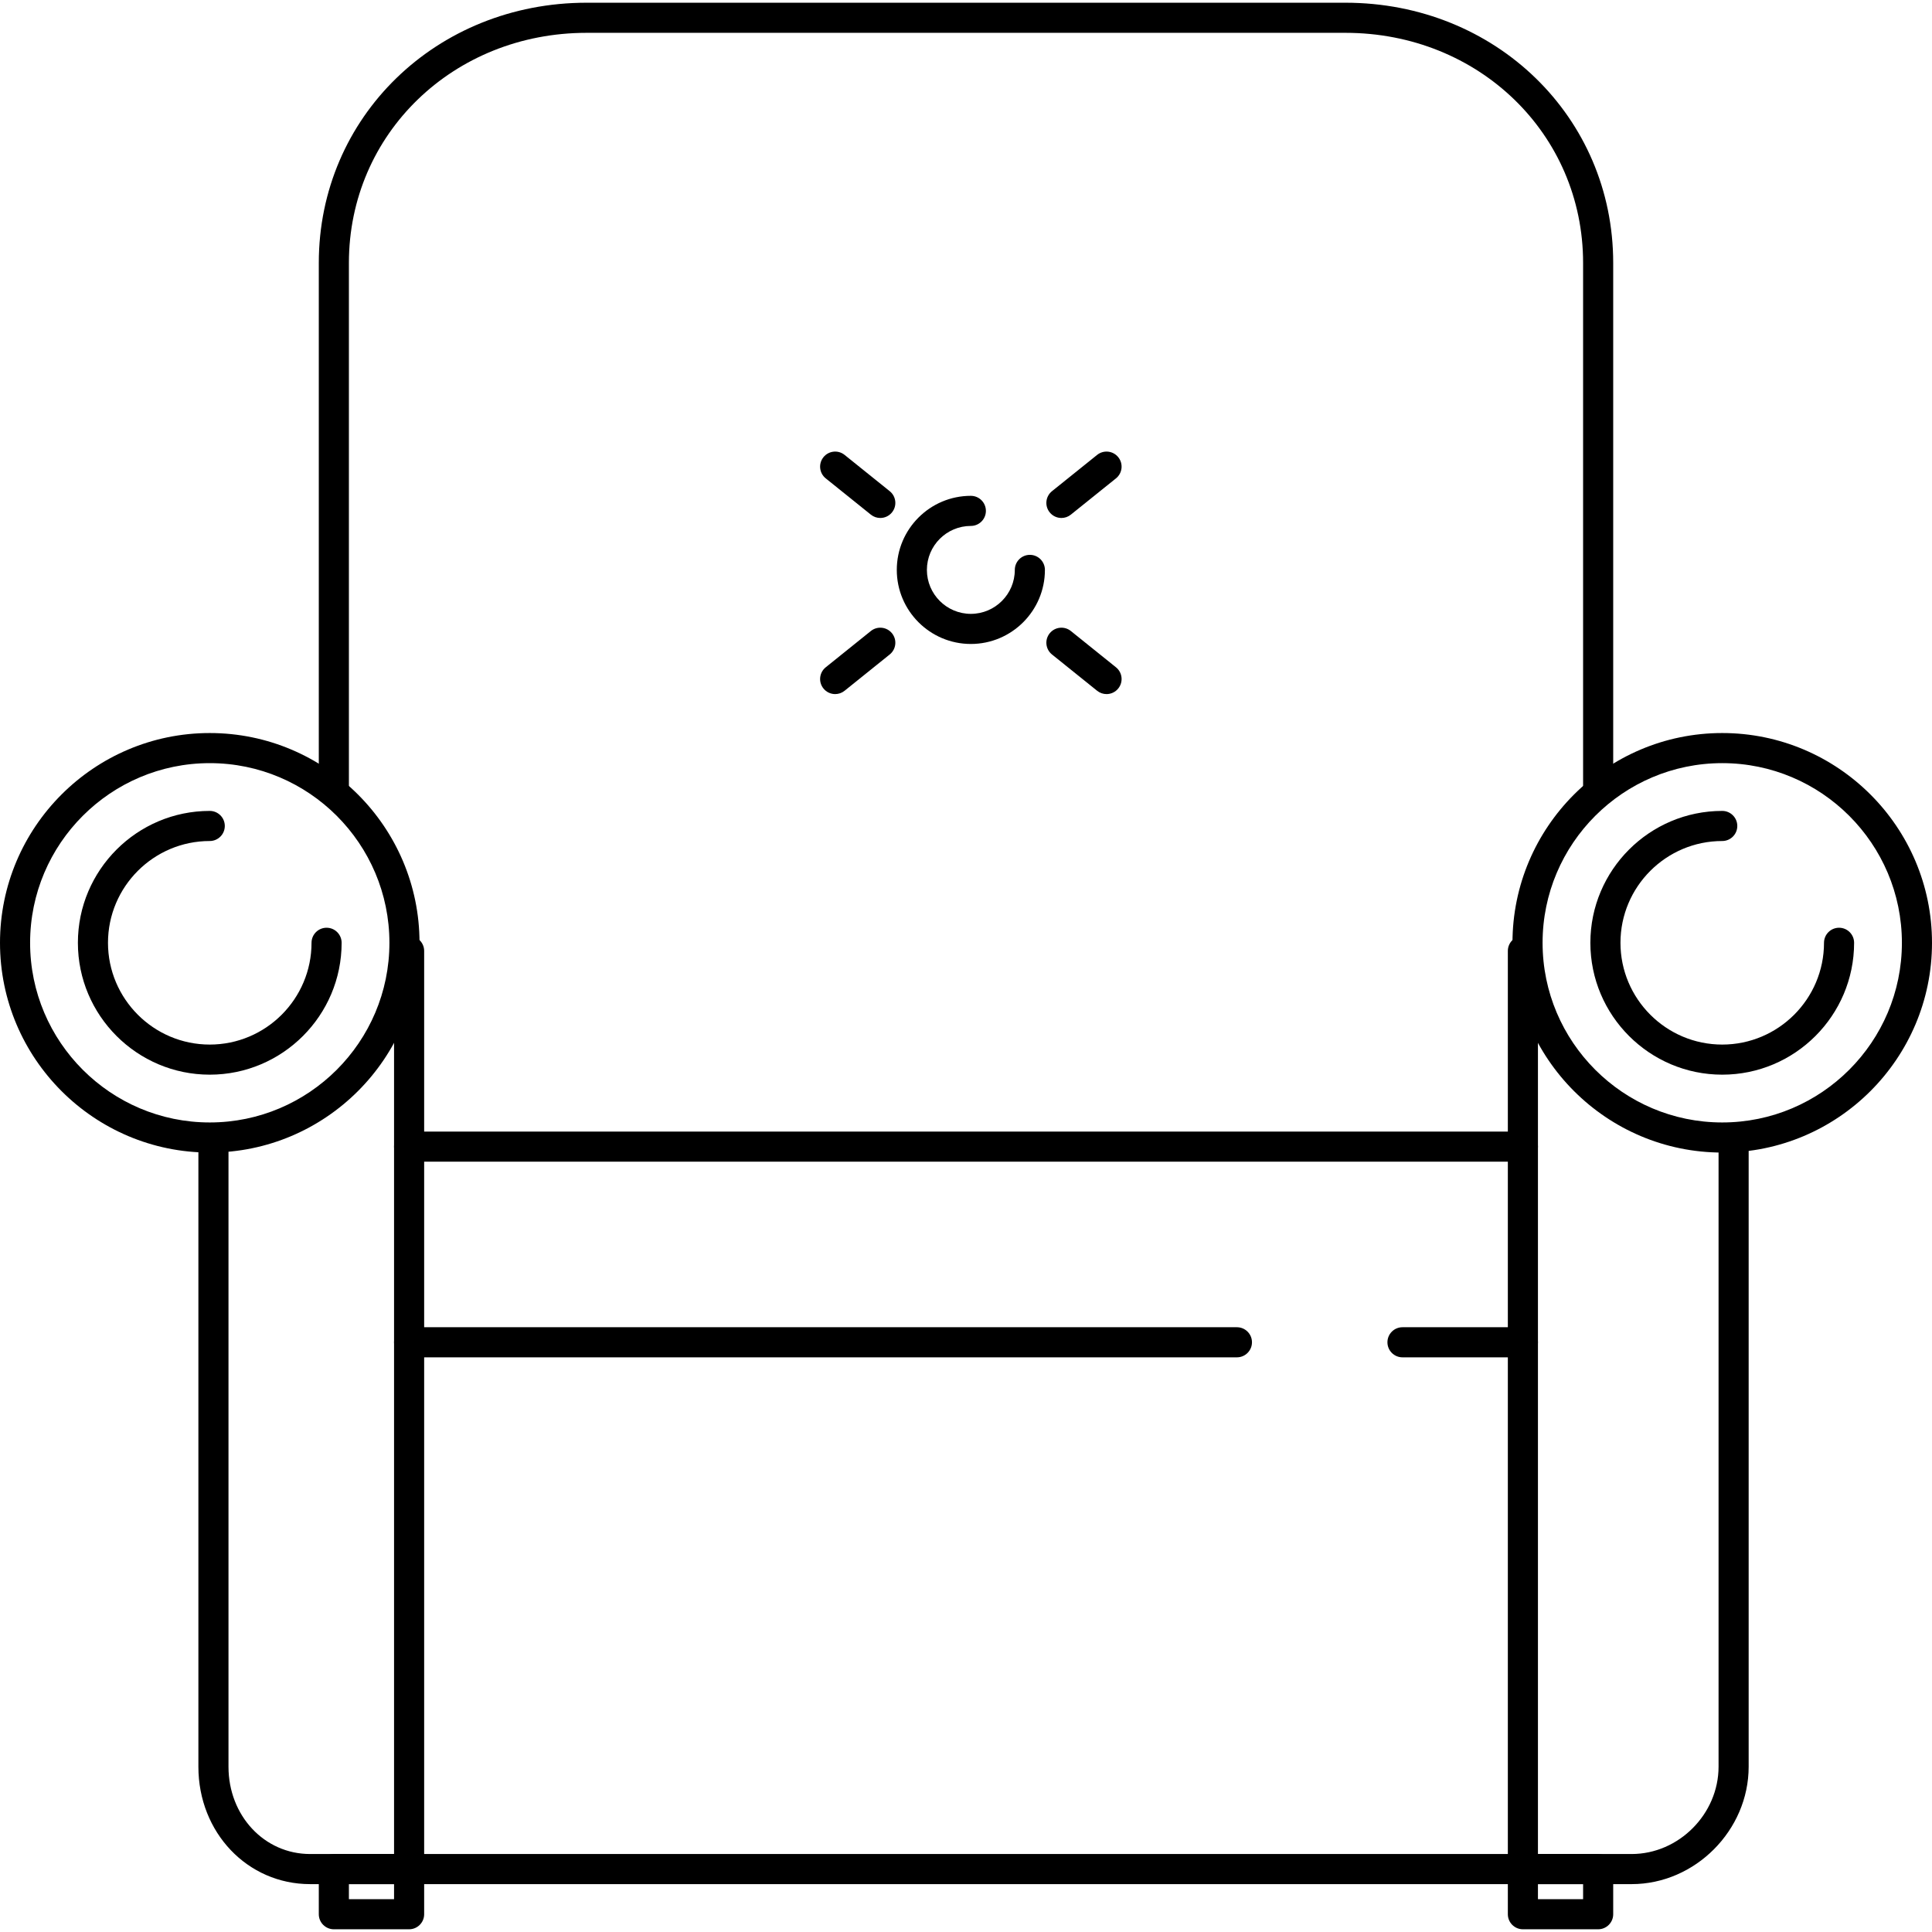 <?xml version="1.0" encoding="iso-8859-1"?>
<!-- Generator: Adobe Illustrator 19.0.0, SVG Export Plug-In . SVG Version: 6.00 Build 0)  -->
<svg version="1.1" id="Layer_1" xmlns="http://www.w3.org/2000/svg" xmlns:xlink="http://www.w3.org/1999/xlink" x="0px" y="0px"
	 viewBox="0 0 513.448 513.448" style="enable-background:new 0 0 513.448 513.448;" xml:space="preserve">
<g>
	<g>
		<path d="M357.556,0.724H155.912c-39.92,0-71.188,30.372-71.188,69.148v138.852c0,2.208,1.792,4,4,4s4-1.792,4-4V69.872
			c0-34.288,27.756-61.148,63.188-61.148h201.644c35.42,0,63.168,26.86,63.168,61.148v138.852c0,2.208,1.792,4,4,4s4-1.792,4-4
			V69.872C428.724,31.096,397.464,0.724,357.556,0.724z"/>
	</g>
</g>
<g>
	<g>
		<path d="M55.744,194.812C25.004,194.812,0,219.82,0,250.56c0,30.74,25.008,55.744,55.744,55.744
			c30.736,0,55.748-25.004,55.748-55.744C111.492,219.82,86.484,194.812,55.744,194.812z M55.744,298.304
			C29.416,298.304,8,276.888,8,250.56c0-26.332,21.42-47.748,47.744-47.748c26.328,0,47.744,21.416,47.748,47.748
			C103.492,276.888,82.072,298.304,55.744,298.304z"/>
	</g>
</g>
<g>
	<g>
		<path d="M460.724,300.724c-2.208,0-4,1.792-4,4V469.52c0,12.576-10.58,23.204-23.104,23.204H82.412
			c-12.164,0-21.688-10.192-21.688-23.204V304.724c0-2.208-1.792-4-4-4s-4,1.792-4,4V469.52c0,17.496,13.04,31.204,29.688,31.204
			H433.62c16.86,0,31.104-14.292,31.104-31.204V304.724C464.724,302.516,462.932,300.724,460.724,300.724z"/>
	</g>
</g>
<g>
	<g>
		<path d="M108.724,248.724c-2.208,0-4,1.792-4,4v244c0,2.208,1.792,4,4,4s4-1.792,4-4v-244
			C112.724,250.516,110.932,248.724,108.724,248.724z"/>
	</g>
</g>
<g>
	<g>
		<path d="M457.704,194.812c-30.74,0-55.748,25.008-55.748,55.748c0,30.74,25.008,55.744,55.748,55.744
			c30.736,0,55.744-25.004,55.744-55.744C513.448,219.82,488.44,194.812,457.704,194.812z M457.704,298.304
			c-26.332,0-47.748-21.416-47.748-47.744c0-26.332,21.42-47.748,47.748-47.748c26.324,0,47.744,21.416,47.744,47.748
			C505.448,276.888,484.028,298.304,457.704,298.304z"/>
	</g>
</g>
<g>
	<g>
		<path d="M86.792,246.556c-2.208,0-4,1.792-4,4c0,14.916-12.132,27.048-27.048,27.048c-14.912,0-27.044-12.136-27.044-27.048
			c0-14.912,12.132-27.048,27.044-27.048c2.208,0,4-1.792,4-4s-1.792-4-4-4c-19.324,0-35.044,15.72-35.044,35.048
			c0,19.324,15.72,35.048,35.044,35.048c19.324,0,35.048-15.72,35.048-35.048C90.792,248.348,89,246.556,86.792,246.556z"/>
	</g>
</g>
<g>
	<g>
		<path d="M488.748,246.556c-2.208,0-4,1.792-4,4c0,14.916-12.132,27.048-27.044,27.048c-14.916,0-27.048-12.136-27.048-27.048
			c0-14.912,12.132-27.048,27.048-27.048c2.208,0,4-1.792,4-4s-1.792-4-4-4c-19.324,0-35.048,15.72-35.048,35.048
			c0,19.324,15.724,35.048,35.048,35.048c19.324,0,35.044-15.72,35.044-35.048C492.748,248.348,490.956,246.556,488.748,246.556z"/>
	</g>
</g>
<g>
	<g>
		<path d="M404.724,248.724c-2.208,0-4,1.792-4,4v244c0,2.208,1.792,4,4,4s4-1.792,4-4v-244
			C408.724,250.516,406.932,248.724,404.724,248.724z"/>
	</g>
</g>
<g>
	<g>
		<path d="M404.724,300.724h-296c-2.208,0-4,1.792-4,4s1.792,4,4,4h296c2.208,0,4-1.792,4-4S406.932,300.724,404.724,300.724z"/>
	</g>
</g>
<g>
	<g>
		<path d="M404.724,352.724h-32c-2.208,0-4,1.792-4,4s1.792,4,4,4h32c2.208,0,4-1.792,4-4S406.932,352.724,404.724,352.724z"/>
	</g>
</g>
<g>
	<g>
		<path d="M328.724,352.724h-220c-2.208,0-4,1.792-4,4s1.792,4,4,4h220c2.208,0,4-1.792,4-4S330.932,352.724,328.724,352.724z"/>
	</g>
</g>
<g>
	<g>
		<path d="M273.696,147.456c-2.208,0-4,1.792-4,4c0,6.44-5.244,11.684-11.684,11.684s-11.68-5.244-11.68-11.684
			s5.24-11.684,11.68-11.684c2.208,0,4-1.792,4-4s-1.792-4-4-4c-10.852,0-19.68,8.832-19.68,19.684s8.828,19.684,19.68,19.684
			c10.856,0,19.684-8.832,19.684-19.684C277.696,149.248,275.904,147.456,273.696,147.456z"/>
	</g>
</g>
<g>
	<g>
		<path d="M296.58,177.34l-11.992-9.644c-1.716-1.38-4.236-1.108-5.624,0.612c-1.384,1.72-1.112,4.24,0.612,5.624l11.992,9.644
			c0.74,0.596,1.624,0.884,2.504,0.884c1.172,0,2.328-0.508,3.12-1.496C298.576,181.244,298.304,178.724,296.58,177.34z"/>
	</g>
</g>
<g>
	<g>
		<path d="M237.064,168.308c-1.388-1.72-3.904-1.992-5.624-0.612l-11.992,9.644c-1.724,1.384-1.996,3.904-0.612,5.624
			c0.792,0.988,1.952,1.496,3.12,1.496c0.88,0,1.768-0.288,2.504-0.884l11.992-9.644
			C238.176,172.548,238.448,170.028,237.064,168.308z"/>
	</g>
</g>
<g>
	<g>
		<path d="M297.192,121.508c-1.38-1.724-3.904-1.996-5.624-0.612l-11.992,9.64c-1.724,1.384-1.996,3.904-0.612,5.624
			c0.788,0.984,1.952,1.496,3.12,1.496c0.884,0,1.768-0.288,2.504-0.884l11.992-9.64
			C298.304,125.748,298.576,123.228,297.192,121.508z"/>
	</g>
</g>
<g>
	<g>
		<path d="M236.452,130.536l-11.992-9.64c-1.716-1.384-4.24-1.112-5.624,0.612c-1.384,1.72-1.112,4.24,0.612,5.624l11.992,9.64
			c0.74,0.596,1.624,0.884,2.504,0.884c1.172,0,2.332-0.512,3.12-1.496C238.448,134.44,238.176,131.92,236.452,130.536z"/>
	</g>
</g>
<g>
	<g>
		<path d="M108.724,492.724h-20c-2.208,0-4,1.792-4,4v12c0,2.208,1.792,4,4,4h20c2.208,0,4-1.792,4-4v-12
			C112.724,494.516,110.932,492.724,108.724,492.724z M104.724,504.724h-12v-4h12V504.724z"/>
	</g>
</g>
<g>
	<g>
		<path d="M424.724,492.724h-20c-2.208,0-4,1.792-4,4v12c0,2.208,1.792,4,4,4h20c2.208,0,4-1.792,4-4v-12
			C428.724,494.516,426.932,492.724,424.724,492.724z M420.724,504.724h-12v-4h12V504.724z"/>
	</g>
</g>
<g>
</g>
<g>
</g>
<g>
</g>
<g>
</g>
<g>
</g>
<g>
</g>
<g>
</g>
<g>
</g>
<g>
</g>
<g>
</g>
<g>
</g>
<g>
</g>
<g>
</g>
<g>
</g>
<g>
</g>
</svg>
